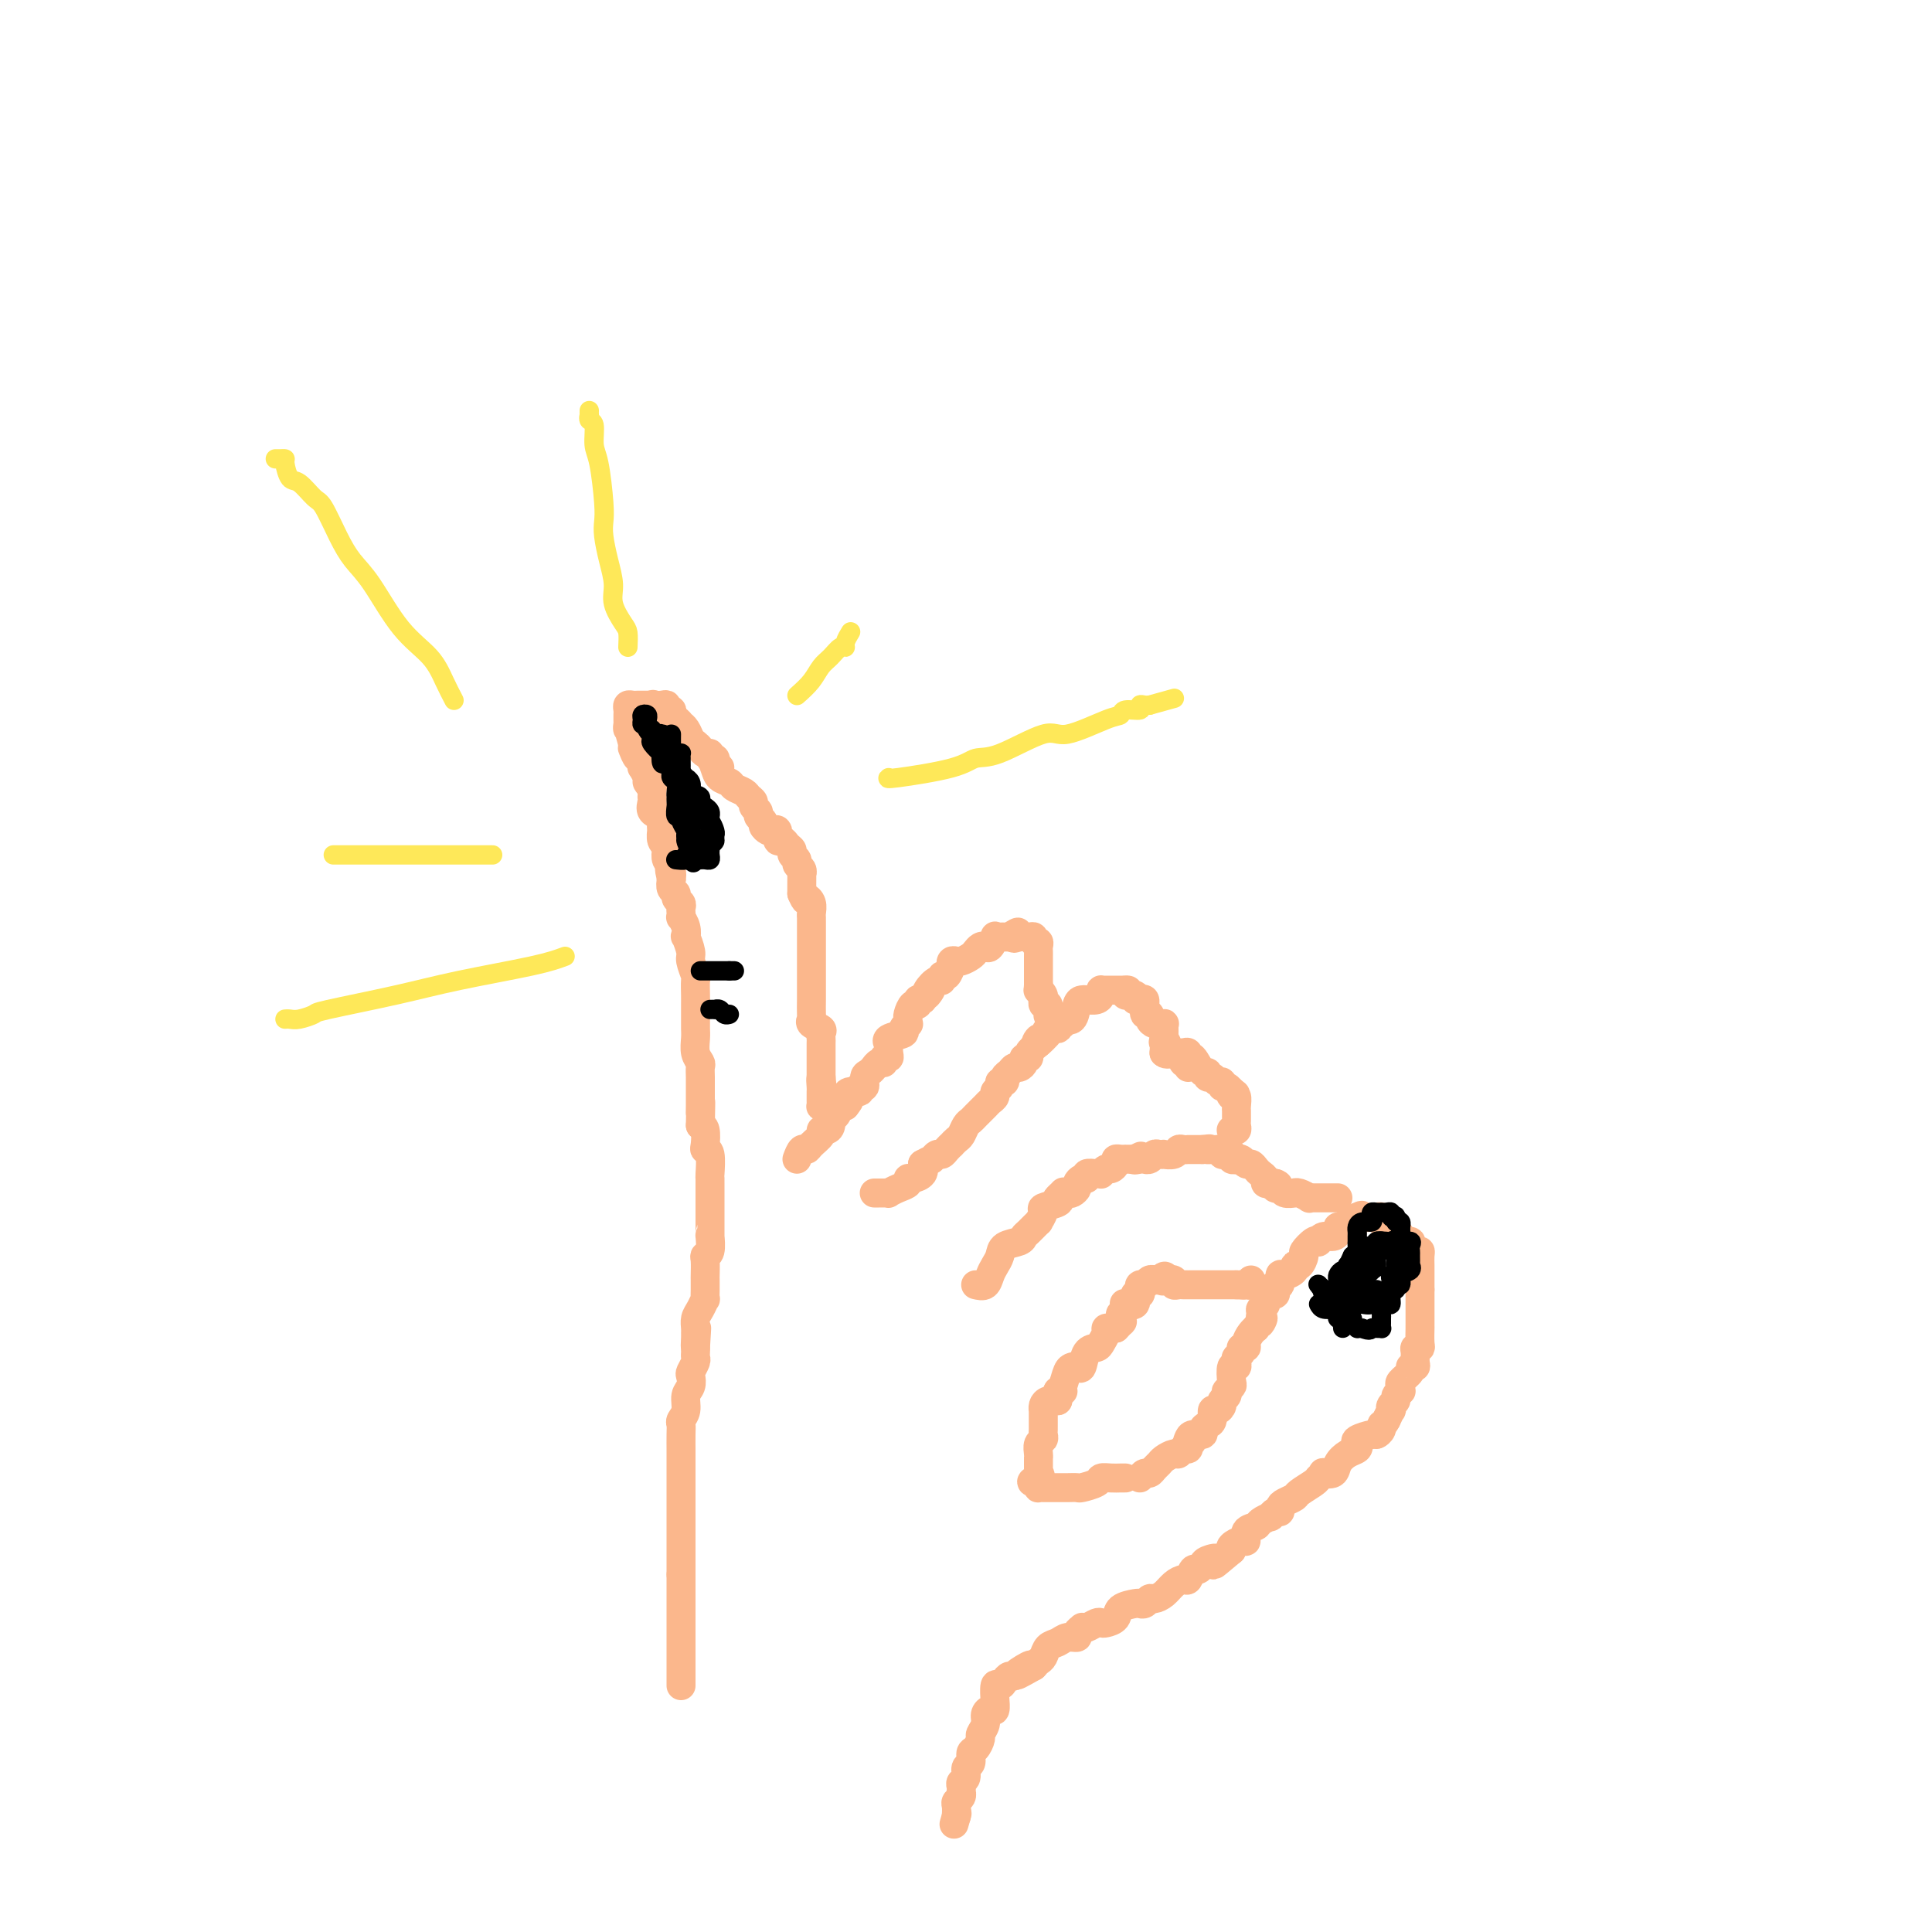 <svg viewBox='0 0 400 400' version='1.1' xmlns='http://www.w3.org/2000/svg' xmlns:xlink='http://www.w3.org/1999/xlink'><g fill='none' stroke='#FBB78C' stroke-width='6' stroke-linecap='round' stroke-linejoin='round'><path d='M141,349c0.000,-0.821 0.000,-1.642 0,-2c0.000,-0.358 0.000,-0.252 0,-1c0.000,-0.748 0.000,-2.350 0,-3c0.000,-0.650 -0.000,-0.350 0,-1c0.000,-0.650 0.000,-2.252 0,-3c0.000,-0.748 0.000,-0.642 0,-1c0.000,-0.358 0.000,-1.180 0,-2c0.000,-0.820 0.000,-1.640 0,-2c0.000,-0.360 0.000,-0.262 0,-1c0.000,-0.738 0.000,-2.314 0,-3c0.000,-0.686 0.000,-0.482 0,-1c0.000,-0.518 0.000,-1.759 0,-3'/><path d='M141,326c-0.000,-3.632 -0.000,-1.211 0,-1c0.000,0.211 0.000,-1.787 0,-3c-0.000,-1.213 -0.000,-1.642 0,-2c0.000,-0.358 0.000,-0.645 0,-1c-0.000,-0.355 -0.000,-0.776 0,-1c0.000,-0.224 0.000,-0.249 0,-1c-0.000,-0.751 -0.000,-2.226 0,-3c0.000,-0.774 0.000,-0.845 0,-1c-0.000,-0.155 -0.000,-0.394 0,-1c0.000,-0.606 0.000,-1.578 0,-2c-0.000,-0.422 -0.000,-0.295 0,-1c0.000,-0.705 0.000,-2.242 0,-3c-0.000,-0.758 -0.000,-0.737 0,-1c0.000,-0.263 0.000,-0.810 0,-1c-0.000,-0.190 -0.000,-0.022 0,0c0.000,0.022 0.000,-0.102 0,-1c-0.000,-0.898 -0.001,-2.569 0,-3c0.001,-0.431 0.004,0.377 0,0c-0.004,-0.377 -0.016,-1.939 0,-3c0.016,-1.061 0.061,-1.621 0,-2c-0.061,-0.379 -0.226,-0.578 0,-1c0.226,-0.422 0.844,-1.068 1,-2c0.156,-0.932 -0.151,-2.151 0,-3c0.151,-0.849 0.758,-1.327 1,-2c0.242,-0.673 0.117,-1.542 0,-2c-0.117,-0.458 -0.228,-0.504 0,-1c0.228,-0.496 0.793,-1.442 1,-2c0.207,-0.558 0.056,-0.727 0,-1c-0.056,-0.273 -0.016,-0.649 0,-1c0.016,-0.351 0.008,-0.675 0,-1'/><path d='M144,279c0.464,-7.451 0.124,-2.577 0,-1c-0.124,1.577 -0.030,-0.143 0,-1c0.030,-0.857 -0.002,-0.850 0,-1c0.002,-0.150 0.039,-0.455 0,-1c-0.039,-0.545 -0.154,-1.328 0,-2c0.154,-0.672 0.577,-1.231 1,-2c0.423,-0.769 0.845,-1.748 1,-2c0.155,-0.252 0.042,0.223 0,0c-0.042,-0.223 -0.012,-1.146 0,-2c0.012,-0.854 0.007,-1.641 0,-2c-0.007,-0.359 -0.016,-0.290 0,-1c0.016,-0.710 0.057,-2.200 0,-3c-0.057,-0.800 -0.211,-0.911 0,-1c0.211,-0.089 0.789,-0.155 1,-1c0.211,-0.845 0.057,-2.468 0,-3c-0.057,-0.532 -0.015,0.027 0,0c0.015,-0.027 0.004,-0.640 0,-1c-0.004,-0.360 -0.001,-0.468 0,-1c0.001,-0.532 0.000,-1.489 0,-2c-0.000,-0.511 -0.000,-0.575 0,-1c0.000,-0.425 -0.000,-1.210 0,-2c0.000,-0.790 0.001,-1.585 0,-2c-0.001,-0.415 -0.004,-0.451 0,-1c0.004,-0.549 0.015,-1.612 0,-2c-0.015,-0.388 -0.056,-0.100 0,-1c0.056,-0.900 0.208,-2.987 0,-4c-0.208,-1.013 -0.777,-0.952 -1,-1c-0.223,-0.048 -0.098,-0.205 0,-1c0.098,-0.795 0.171,-2.227 0,-3c-0.171,-0.773 -0.585,-0.886 -1,-1'/><path d='M145,233c0.155,-7.761 0.042,-4.162 0,-3c-0.042,1.162 -0.011,-0.112 0,-1c0.011,-0.888 0.004,-1.389 0,-2c-0.004,-0.611 -0.005,-1.331 0,-2c0.005,-0.669 0.015,-1.285 0,-2c-0.015,-0.715 -0.057,-1.529 0,-2c0.057,-0.471 0.211,-0.600 0,-1c-0.211,-0.400 -0.789,-1.070 -1,-2c-0.211,-0.930 -0.057,-2.121 0,-3c0.057,-0.879 0.015,-1.448 0,-2c-0.015,-0.552 -0.003,-1.087 0,-2c0.003,-0.913 -0.003,-2.202 0,-3c0.003,-0.798 0.016,-1.104 0,-2c-0.016,-0.896 -0.061,-2.381 0,-3c0.061,-0.619 0.226,-0.371 0,-1c-0.226,-0.629 -0.844,-2.136 -1,-3c-0.156,-0.864 0.151,-1.087 0,-2c-0.151,-0.913 -0.758,-2.517 -1,-3c-0.242,-0.483 -0.117,0.155 0,0c0.117,-0.155 0.227,-1.102 0,-2c-0.227,-0.898 -0.792,-1.746 -1,-2c-0.208,-0.254 -0.060,0.087 0,0c0.060,-0.087 0.031,-0.601 0,-1c-0.031,-0.399 -0.065,-0.684 0,-1c0.065,-0.316 0.227,-0.665 0,-1c-0.227,-0.335 -0.844,-0.657 -1,-1c-0.156,-0.343 0.150,-0.708 0,-1c-0.150,-0.292 -0.757,-0.512 -1,-1c-0.243,-0.488 -0.121,-1.244 0,-2'/><path d='M139,182c-0.769,-3.428 -0.192,-1.500 0,-1c0.192,0.500 -0.000,-0.430 0,-1c0.000,-0.570 0.192,-0.781 0,-1c-0.192,-0.219 -0.770,-0.445 -1,-1c-0.230,-0.555 -0.114,-1.439 0,-2c0.114,-0.561 0.226,-0.798 0,-1c-0.226,-0.202 -0.791,-0.369 -1,-1c-0.209,-0.631 -0.064,-1.726 0,-2c0.064,-0.274 0.045,0.274 0,0c-0.045,-0.274 -0.117,-1.370 0,-2c0.117,-0.630 0.424,-0.795 0,-1c-0.424,-0.205 -1.578,-0.450 -2,-1c-0.422,-0.550 -0.113,-1.405 0,-2c0.113,-0.595 0.031,-0.929 0,-1c-0.031,-0.071 -0.012,0.121 0,0c0.012,-0.121 0.018,-0.556 0,-1c-0.018,-0.444 -0.061,-0.897 0,-1c0.061,-0.103 0.227,0.145 0,0c-0.227,-0.145 -0.846,-0.682 -1,-1c-0.154,-0.318 0.156,-0.415 0,-1c-0.156,-0.585 -0.776,-1.657 -1,-2c-0.224,-0.343 -0.050,0.044 0,0c0.050,-0.044 -0.025,-0.519 0,-1c0.025,-0.481 0.150,-0.969 0,-1c-0.150,-0.031 -0.576,0.394 -1,0c-0.424,-0.394 -0.845,-1.606 -1,-2c-0.155,-0.394 -0.044,0.030 0,0c0.044,-0.030 0.022,-0.515 0,-1'/><path d='M131,154c-1.254,-4.432 -0.389,-1.512 0,-1c0.389,0.512 0.300,-1.382 0,-2c-0.300,-0.618 -0.813,0.042 -1,0c-0.187,-0.042 -0.050,-0.784 0,-1c0.050,-0.216 0.013,0.096 0,0c-0.013,-0.096 -0.000,-0.600 0,-1c0.000,-0.400 -0.011,-0.696 0,-1c0.011,-0.304 0.044,-0.617 0,-1c-0.044,-0.383 -0.167,-0.835 0,-1c0.167,-0.165 0.622,-0.044 1,0c0.378,0.044 0.679,0.012 1,0c0.321,-0.012 0.663,-0.003 1,0c0.337,0.003 0.668,0.001 1,0c0.332,-0.001 0.666,-0.000 1,0'/><path d='M135,146c0.670,-0.314 -0.157,-0.099 0,0c0.157,0.099 1.296,0.082 2,0c0.704,-0.082 0.973,-0.228 1,0c0.027,0.228 -0.186,0.831 0,1c0.186,0.169 0.772,-0.094 1,0c0.228,0.094 0.099,0.547 0,1c-0.099,0.453 -0.167,0.908 0,1c0.167,0.092 0.570,-0.179 1,0c0.430,0.179 0.889,0.807 1,1c0.111,0.193 -0.125,-0.051 0,0c0.125,0.051 0.611,0.396 1,1c0.389,0.604 0.683,1.467 1,2c0.317,0.533 0.658,0.735 1,1c0.342,0.265 0.684,0.592 1,1c0.316,0.408 0.607,0.897 1,1c0.393,0.103 0.889,-0.178 1,0c0.111,0.178 -0.162,0.817 0,1c0.162,0.183 0.761,-0.091 1,0c0.239,0.091 0.120,0.545 0,1'/><path d='M148,158c2.019,1.825 0.567,0.387 0,0c-0.567,-0.387 -0.250,0.278 0,1c0.250,0.722 0.434,1.503 1,2c0.566,0.497 1.515,0.711 2,1c0.485,0.289 0.507,0.655 1,1c0.493,0.345 1.457,0.670 2,1c0.543,0.330 0.666,0.666 1,1c0.334,0.334 0.878,0.667 1,1c0.122,0.333 -0.178,0.666 0,1c0.178,0.334 0.835,0.667 1,1c0.165,0.333 -0.163,0.664 0,1c0.163,0.336 0.818,0.676 1,1c0.182,0.324 -0.110,0.630 0,1c0.110,0.370 0.621,0.802 1,1c0.379,0.198 0.626,0.161 1,0c0.374,-0.161 0.875,-0.447 1,0c0.125,0.447 -0.125,1.625 0,2c0.125,0.375 0.626,-0.054 1,0c0.374,0.054 0.621,0.592 1,1c0.379,0.408 0.890,0.686 1,1c0.110,0.314 -0.181,0.663 0,1c0.181,0.337 0.833,0.663 1,1c0.167,0.337 -0.151,0.685 0,1c0.151,0.315 0.773,0.598 1,1c0.227,0.402 0.061,0.922 0,1c-0.061,0.078 -0.016,-0.287 0,0c0.016,0.287 0.005,1.225 0,2c-0.005,0.775 -0.002,1.388 0,2'/><path d='M166,185c0.939,2.206 0.788,1.221 1,1c0.212,-0.221 0.789,0.321 1,1c0.211,0.679 0.057,1.495 0,2c-0.057,0.505 -0.015,0.699 0,1c0.015,0.301 0.004,0.708 0,1c-0.004,0.292 -0.001,0.468 0,1c0.001,0.532 0.000,1.420 0,2c-0.000,0.580 -0.000,0.851 0,1c0.000,0.149 0.000,0.175 0,1c-0.000,0.825 -0.000,2.448 0,3c0.000,0.552 0.000,0.031 0,0c-0.000,-0.031 -0.000,0.426 0,1c0.000,0.574 0.000,1.265 0,2c-0.000,0.735 -0.000,1.514 0,2c0.000,0.486 0.001,0.679 0,1c-0.001,0.321 -0.002,0.768 0,1c0.002,0.232 0.008,0.247 0,1c-0.008,0.753 -0.030,2.243 0,3c0.030,0.757 0.113,0.780 0,1c-0.113,0.220 -0.423,0.635 0,1c0.423,0.365 1.577,0.678 2,1c0.423,0.322 0.113,0.653 0,1c-0.113,0.347 -0.030,0.710 0,1c0.030,0.290 0.008,0.508 0,1c-0.008,0.492 -0.002,1.259 0,2c0.002,0.741 0.001,1.455 0,2c-0.001,0.545 -0.000,0.919 0,1c0.000,0.081 0.000,-0.132 0,0c-0.000,0.132 -0.000,0.609 0,1c0.000,0.391 0.000,0.695 0,1'/><path d='M170,223c0.619,6.057 0.166,2.200 0,1c-0.166,-1.200 -0.044,0.257 0,1c0.044,0.743 0.011,0.774 0,1c-0.011,0.226 -0.000,0.649 0,1c0.000,0.351 -0.010,0.630 0,1c0.010,0.370 0.041,0.831 0,1c-0.041,0.169 -0.155,0.045 0,0c0.155,-0.045 0.580,-0.012 1,0c0.420,0.012 0.834,0.003 1,0c0.166,-0.003 0.083,-0.002 0,0'/><path d='M172,229c0.250,0.702 -0.125,-0.542 0,-1c0.125,-0.458 0.750,-0.131 1,0c0.250,0.131 0.125,0.065 0,0'/><path d='M165,240c0.323,-0.862 0.646,-1.723 1,-2c0.354,-0.277 0.739,0.031 1,0c0.261,-0.031 0.400,-0.402 1,-1c0.600,-0.598 1.663,-1.422 2,-2c0.337,-0.578 -0.050,-0.909 0,-1c0.050,-0.091 0.538,0.059 1,0c0.462,-0.059 0.897,-0.328 1,-1c0.103,-0.672 -0.127,-1.747 0,-2c0.127,-0.253 0.611,0.317 1,0c0.389,-0.317 0.683,-1.519 1,-2c0.317,-0.481 0.659,-0.240 1,0'/><path d='M175,229c1.554,-1.885 0.440,-1.098 0,-1c-0.440,0.098 -0.205,-0.494 0,-1c0.205,-0.506 0.380,-0.927 1,-1c0.620,-0.073 1.686,0.202 2,0c0.314,-0.202 -0.122,-0.881 0,-1c0.122,-0.119 0.802,0.323 1,0c0.198,-0.323 -0.088,-1.411 0,-2c0.088,-0.589 0.549,-0.679 1,-1c0.451,-0.321 0.890,-0.875 1,-1c0.110,-0.125 -0.110,0.177 0,0c0.110,-0.177 0.551,-0.834 1,-1c0.449,-0.166 0.905,0.158 1,0c0.095,-0.158 -0.170,-0.798 0,-1c0.170,-0.202 0.774,0.034 1,0c0.226,-0.034 0.072,-0.338 0,-1c-0.072,-0.662 -0.063,-1.683 0,-2c0.063,-0.317 0.178,0.069 0,0c-0.178,-0.069 -0.650,-0.592 0,-1c0.650,-0.408 2.423,-0.701 3,-1c0.577,-0.299 -0.042,-0.604 0,-1c0.042,-0.396 0.746,-0.885 1,-1c0.254,-0.115 0.058,0.142 0,0c-0.058,-0.142 0.022,-0.683 0,-1c-0.022,-0.317 -0.147,-0.411 0,-1c0.147,-0.589 0.565,-1.673 1,-2c0.435,-0.327 0.886,0.104 1,0c0.114,-0.104 -0.110,-0.744 0,-1c0.110,-0.256 0.555,-0.128 1,0'/><path d='M191,207c2.730,-3.603 1.554,-1.611 1,-1c-0.554,0.611 -0.485,-0.160 0,-1c0.485,-0.840 1.388,-1.750 2,-2c0.612,-0.250 0.935,0.158 1,0c0.065,-0.158 -0.127,-0.883 0,-1c0.127,-0.117 0.574,0.375 1,0c0.426,-0.375 0.832,-1.617 1,-2c0.168,-0.383 0.100,0.094 0,0c-0.100,-0.094 -0.230,-0.760 0,-1c0.230,-0.240 0.821,-0.053 1,0c0.179,0.053 -0.054,-0.028 0,0c0.054,0.028 0.396,0.165 1,0c0.604,-0.165 1.471,-0.631 2,-1c0.529,-0.369 0.720,-0.642 1,-1c0.280,-0.358 0.649,-0.800 1,-1c0.351,-0.200 0.686,-0.159 1,0c0.314,0.159 0.609,0.435 1,0c0.391,-0.435 0.878,-1.581 1,-2c0.122,-0.419 -0.122,-0.112 0,0c0.122,0.112 0.610,0.030 1,0c0.390,-0.030 0.683,-0.009 1,0c0.317,0.009 0.659,0.004 1,0'/><path d='M209,194c2.978,-2.010 1.424,-0.535 1,0c-0.424,0.535 0.282,0.128 1,0c0.718,-0.128 1.446,0.021 2,0c0.554,-0.021 0.933,-0.213 1,0c0.067,0.213 -0.178,0.830 0,1c0.178,0.170 0.780,-0.108 1,0c0.220,0.108 0.059,0.603 0,1c-0.059,0.397 -0.016,0.697 0,1c0.016,0.303 0.004,0.610 0,1c-0.004,0.390 -0.001,0.865 0,1c0.001,0.135 0.000,-0.070 0,0c-0.000,0.070 -0.000,0.414 0,1c0.000,0.586 0.000,1.415 0,2c-0.000,0.585 -0.000,0.927 0,1c0.000,0.073 0.000,-0.122 0,0c-0.000,0.122 -0.000,0.561 0,1'/><path d='M215,204c-0.061,1.421 -0.214,0.974 0,1c0.214,0.026 0.793,0.527 1,1c0.207,0.473 0.041,0.919 0,1c-0.041,0.081 0.041,-0.202 0,0c-0.041,0.202 -0.207,0.889 0,1c0.207,0.111 0.786,-0.355 1,0c0.214,0.355 0.061,1.530 0,2c-0.061,0.470 -0.031,0.235 0,0'/><path d='M181,247c0.343,-0.002 0.686,-0.004 1,0c0.314,0.004 0.600,0.012 1,0c0.400,-0.012 0.916,-0.046 1,0c0.084,0.046 -0.263,0.171 0,0c0.263,-0.171 1.136,-0.636 2,-1c0.864,-0.364 1.721,-0.625 2,-1c0.279,-0.375 -0.018,-0.863 0,-1c0.018,-0.137 0.351,0.079 1,0c0.649,-0.079 1.614,-0.451 2,-1c0.386,-0.549 0.193,-1.274 0,-2'/><path d='M191,241c1.952,-1.091 1.834,-0.818 2,-1c0.166,-0.182 0.618,-0.818 1,-1c0.382,-0.182 0.694,0.092 1,0c0.306,-0.092 0.607,-0.548 1,-1c0.393,-0.452 0.879,-0.898 1,-1c0.121,-0.102 -0.122,0.141 0,0c0.122,-0.141 0.609,-0.667 1,-1c0.391,-0.333 0.686,-0.474 1,-1c0.314,-0.526 0.647,-1.436 1,-2c0.353,-0.564 0.726,-0.781 1,-1c0.274,-0.219 0.451,-0.440 1,-1c0.549,-0.560 1.472,-1.459 2,-2c0.528,-0.541 0.662,-0.723 1,-1c0.338,-0.277 0.879,-0.648 1,-1c0.121,-0.352 -0.179,-0.686 0,-1c0.179,-0.314 0.835,-0.609 1,-1c0.165,-0.391 -0.163,-0.879 0,-1c0.163,-0.121 0.817,0.126 1,0c0.183,-0.126 -0.105,-0.625 0,-1c0.105,-0.375 0.601,-0.626 1,-1c0.399,-0.374 0.699,-0.870 1,-1c0.301,-0.130 0.601,0.107 1,0c0.399,-0.107 0.897,-0.556 1,-1c0.103,-0.444 -0.189,-0.882 0,-1c0.189,-0.118 0.859,0.084 1,0c0.141,-0.084 -0.245,-0.452 0,-1c0.245,-0.548 1.123,-1.274 2,-2'/><path d='M215,216c3.727,-3.798 1.045,-0.792 0,0c-1.045,0.792 -0.452,-0.629 0,-1c0.452,-0.371 0.762,0.307 1,0c0.238,-0.307 0.402,-1.599 1,-2c0.598,-0.401 1.629,0.090 2,0c0.371,-0.090 0.084,-0.761 0,-1c-0.084,-0.239 0.037,-0.047 0,0c-0.037,0.047 -0.231,-0.050 0,0c0.231,0.050 0.888,0.248 1,0c0.112,-0.248 -0.322,-0.942 0,-1c0.322,-0.058 1.399,0.521 2,0c0.601,-0.521 0.725,-2.142 1,-3c0.275,-0.858 0.701,-0.952 1,-1c0.299,-0.048 0.472,-0.051 1,0c0.528,0.051 1.412,0.157 2,0c0.588,-0.157 0.878,-0.578 1,-1c0.122,-0.422 0.074,-0.845 0,-1c-0.074,-0.155 -0.175,-0.042 0,0c0.175,0.042 0.624,0.011 1,0c0.376,-0.011 0.678,-0.003 1,0c0.322,0.003 0.664,0.001 1,0c0.336,-0.001 0.668,-0.000 1,0c0.332,0.000 0.666,0.000 1,0'/><path d='M233,205c1.422,-0.222 -0.021,0.724 0,1c0.021,0.276 1.508,-0.118 2,0c0.492,0.118 -0.012,0.747 0,1c0.012,0.253 0.538,0.128 1,0c0.462,-0.128 0.860,-0.259 1,0c0.140,0.259 0.023,0.909 0,1c-0.023,0.091 0.049,-0.378 0,0c-0.049,0.378 -0.219,1.604 0,2c0.219,0.396 0.828,-0.038 1,0c0.172,0.038 -0.094,0.546 0,1c0.094,0.454 0.547,0.853 1,1c0.453,0.147 0.906,0.042 1,0c0.094,-0.042 -0.171,-0.022 0,0c0.171,0.022 0.778,0.047 1,0c0.222,-0.047 0.060,-0.167 0,0c-0.060,0.167 -0.016,0.622 0,1c0.016,0.378 0.005,0.679 0,1c-0.005,0.321 -0.002,0.660 0,1'/><path d='M241,215c1.238,1.798 0.333,1.292 0,1c-0.333,-0.292 -0.095,-0.369 0,0c0.095,0.369 0.048,1.185 0,2'/><path d='M241,218c0.410,0.476 1.434,0.166 2,0c0.566,-0.166 0.673,-0.189 1,0c0.327,0.189 0.872,0.589 1,1c0.128,0.411 -0.162,0.832 0,1c0.162,0.168 0.774,0.084 1,0c0.226,-0.084 0.064,-0.167 0,0c-0.064,0.167 -0.032,0.583 0,1'/><path d='M245,218c0.439,-0.138 0.878,-0.277 1,0c0.122,0.277 -0.073,0.968 0,1c0.073,0.032 0.415,-0.595 1,0c0.585,0.595 1.413,2.412 2,3c0.587,0.588 0.932,-0.054 1,0c0.068,0.054 -0.140,0.803 0,1c0.140,0.197 0.629,-0.158 1,0c0.371,0.158 0.625,0.831 1,1c0.375,0.169 0.871,-0.165 1,0c0.129,0.165 -0.110,0.828 0,1c0.110,0.172 0.568,-0.146 1,0c0.432,0.146 0.838,0.756 1,1c0.162,0.244 0.081,0.122 0,0'/><path d='M255,226c1.563,1.169 0.471,0.092 0,0c-0.471,-0.092 -0.322,0.803 0,1c0.322,0.197 0.818,-0.302 1,0c0.182,0.302 0.049,1.404 0,2c-0.049,0.596 -0.013,0.684 0,1c0.013,0.316 0.005,0.859 0,1c-0.005,0.141 -0.005,-0.120 0,0c0.005,0.120 0.015,0.621 0,1c-0.015,0.379 -0.057,0.638 0,1c0.057,0.362 0.211,0.829 0,1c-0.211,0.171 -0.788,0.046 -1,0c-0.212,-0.046 -0.061,-0.013 0,0c0.061,0.013 0.030,0.007 0,0'/><path d='M202,266c0.755,0.178 1.510,0.356 2,0c0.490,-0.356 0.716,-1.247 1,-2c0.284,-0.753 0.626,-1.368 1,-2c0.374,-0.632 0.781,-1.281 1,-2c0.219,-0.719 0.248,-1.507 1,-2c0.752,-0.493 2.225,-0.691 3,-1c0.775,-0.309 0.853,-0.731 1,-1c0.147,-0.269 0.362,-0.387 1,-1c0.638,-0.613 1.699,-1.722 2,-2c0.301,-0.278 -0.157,0.276 0,0c0.157,-0.276 0.929,-1.383 1,-2c0.071,-0.617 -0.558,-0.743 0,-1c0.558,-0.257 2.302,-0.645 3,-1c0.698,-0.355 0.349,-0.678 0,-1'/><path d='M219,248c2.582,-2.725 0.538,-0.537 0,0c-0.538,0.537 0.429,-0.577 1,-1c0.571,-0.423 0.744,-0.156 1,0c0.256,0.156 0.595,0.200 1,0c0.405,-0.200 0.877,-0.646 1,-1c0.123,-0.354 -0.104,-0.617 0,-1c0.104,-0.383 0.540,-0.888 1,-1c0.460,-0.112 0.946,0.167 1,0c0.054,-0.167 -0.322,-0.781 0,-1c0.322,-0.219 1.343,-0.044 2,0c0.657,0.044 0.951,-0.044 1,0c0.049,0.044 -0.145,0.218 0,0c0.145,-0.218 0.630,-0.829 1,-1c0.370,-0.171 0.625,0.098 1,0c0.375,-0.098 0.870,-0.562 1,-1c0.130,-0.438 -0.103,-0.849 0,-1c0.103,-0.151 0.543,-0.040 1,0c0.457,0.040 0.931,0.011 1,0c0.069,-0.011 -0.266,-0.003 0,0c0.266,0.003 1.133,0.002 2,0'/><path d='M235,240c2.432,-1.237 0.511,-0.331 0,0c-0.511,0.331 0.388,0.085 1,0c0.612,-0.085 0.937,-0.009 1,0c0.063,0.009 -0.137,-0.050 0,0c0.137,0.050 0.609,0.209 1,0c0.391,-0.209 0.700,-0.787 1,-1c0.300,-0.213 0.591,-0.061 1,0c0.409,0.061 0.935,0.030 1,0c0.065,-0.030 -0.333,-0.061 0,0c0.333,0.061 1.395,0.212 2,0c0.605,-0.212 0.754,-0.789 1,-1c0.246,-0.211 0.591,-0.057 1,0c0.409,0.057 0.883,0.015 1,0c0.117,-0.015 -0.123,-0.004 0,0c0.123,0.004 0.610,0.001 1,0c0.390,-0.001 0.683,-0.000 1,0c0.317,0.000 0.659,0.000 1,0'/><path d='M249,238c2.343,-0.308 1.202,-0.079 1,0c-0.202,0.079 0.537,0.007 1,0c0.463,-0.007 0.650,0.051 1,0c0.350,-0.051 0.865,-0.211 1,0c0.135,0.211 -0.108,0.792 0,1c0.108,0.208 0.568,0.042 1,0c0.432,-0.042 0.838,0.040 1,0c0.162,-0.040 0.082,-0.203 0,0c-0.082,0.203 -0.166,0.772 0,1c0.166,0.228 0.583,0.114 1,0'/><path d='M256,240c1.035,0.327 0.123,0.143 0,0c-0.123,-0.143 0.544,-0.246 1,0c0.456,0.246 0.700,0.839 1,1c0.300,0.161 0.654,-0.111 1,0c0.346,0.111 0.684,0.604 1,1c0.316,0.396 0.609,0.694 1,1c0.391,0.306 0.878,0.618 1,1c0.122,0.382 -0.121,0.834 0,1c0.121,0.166 0.606,0.048 1,0c0.394,-0.048 0.697,-0.024 1,0'/><path d='M264,245c1.252,0.708 0.382,-0.020 0,0c-0.382,0.020 -0.274,0.790 0,1c0.274,0.210 0.716,-0.141 1,0c0.284,0.141 0.409,0.774 1,1c0.591,0.226 1.646,0.047 2,0c0.354,-0.047 0.007,0.040 0,0c-0.007,-0.040 0.328,-0.207 1,0c0.672,0.207 1.682,0.787 2,1c0.318,0.213 -0.056,0.057 0,0c0.056,-0.057 0.543,-0.015 1,0c0.457,0.015 0.883,0.004 1,0c0.117,-0.004 -0.074,-0.001 0,0c0.074,0.001 0.412,0.000 1,0c0.588,-0.000 1.426,-0.000 2,0c0.574,0.000 0.885,0.000 1,0c0.115,-0.000 0.033,-0.000 0,0c-0.033,0.000 -0.016,0.000 0,0'/><path d='M219,288c0.333,-0.112 0.667,-0.223 1,-1c0.333,-0.777 0.666,-2.219 1,-3c0.334,-0.781 0.671,-0.902 1,-1c0.329,-0.098 0.651,-0.172 1,0c0.349,0.172 0.724,0.589 1,0c0.276,-0.589 0.451,-2.186 1,-3c0.549,-0.814 1.470,-0.845 2,-1c0.530,-0.155 0.667,-0.434 1,-1c0.333,-0.566 0.863,-1.420 1,-2c0.137,-0.580 -0.117,-0.887 0,-1c0.117,-0.113 0.605,-0.032 1,0c0.395,0.032 0.698,0.016 1,0'/><path d='M231,275c2.079,-2.190 1.276,-1.165 1,-1c-0.276,0.165 -0.023,-0.531 0,-1c0.023,-0.469 -0.182,-0.712 0,-1c0.182,-0.288 0.752,-0.621 1,-1c0.248,-0.379 0.175,-0.805 0,-1c-0.175,-0.195 -0.453,-0.160 0,0c0.453,0.160 1.637,0.446 2,0c0.363,-0.446 -0.095,-1.622 0,-2c0.095,-0.378 0.744,0.042 1,0c0.256,-0.042 0.120,-0.546 0,-1c-0.120,-0.454 -0.225,-0.857 0,-1c0.225,-0.143 0.781,-0.024 1,0c0.219,0.024 0.100,-0.046 0,0c-0.100,0.046 -0.181,0.208 0,0c0.181,-0.208 0.626,-0.787 1,-1c0.374,-0.213 0.678,-0.061 1,0c0.322,0.061 0.661,0.030 1,0'/><path d='M240,265c1.652,-1.551 1.283,-0.430 1,0c-0.283,0.430 -0.479,0.168 0,0c0.479,-0.168 1.635,-0.241 2,0c0.365,0.241 -0.061,0.797 0,1c0.061,0.203 0.608,0.054 1,0c0.392,-0.054 0.630,-0.015 1,0c0.370,0.015 0.873,0.004 1,0c0.127,-0.004 -0.121,-0.001 0,0c0.121,0.001 0.610,0.000 1,0c0.390,-0.000 0.682,-0.000 1,0c0.318,0.000 0.663,0.000 1,0c0.337,-0.000 0.667,-0.000 1,0c0.333,0.000 0.667,0.000 1,0c0.333,-0.000 0.663,-0.000 1,0c0.337,0.000 0.682,0.000 1,0c0.318,-0.000 0.611,-0.000 1,0c0.389,0.000 0.874,0.000 1,0c0.126,-0.000 -0.107,-0.000 0,0c0.107,0.000 0.553,0.000 1,0'/><path d='M256,266c2.657,0.159 1.300,0.056 1,0c-0.300,-0.056 0.456,-0.067 1,0c0.544,0.067 0.877,0.210 1,0c0.123,-0.210 0.035,-0.774 0,-1c-0.035,-0.226 -0.018,-0.113 0,0'/><path d='M236,306c0.333,-0.446 0.666,-0.893 1,-1c0.334,-0.107 0.671,0.125 1,0c0.329,-0.125 0.652,-0.607 1,-1c0.348,-0.393 0.723,-0.698 1,-1c0.277,-0.302 0.456,-0.602 1,-1c0.544,-0.398 1.452,-0.894 2,-1c0.548,-0.106 0.734,0.178 1,0c0.266,-0.178 0.610,-0.817 1,-1c0.390,-0.183 0.826,0.091 1,0c0.174,-0.091 0.087,-0.545 0,-1'/><path d='M246,299c1.554,-1.039 0.440,-0.138 0,0c-0.440,0.138 -0.206,-0.488 0,-1c0.206,-0.512 0.385,-0.909 1,-1c0.615,-0.091 1.667,0.126 2,0c0.333,-0.126 -0.052,-0.593 0,-1c0.052,-0.407 0.540,-0.753 1,-1c0.460,-0.247 0.893,-0.395 1,-1c0.107,-0.605 -0.111,-1.667 0,-2c0.111,-0.333 0.552,0.065 1,0c0.448,-0.065 0.904,-0.591 1,-1c0.096,-0.409 -0.167,-0.702 0,-1c0.167,-0.298 0.763,-0.602 1,-1c0.237,-0.398 0.115,-0.889 0,-1c-0.115,-0.111 -0.223,0.157 0,0c0.223,-0.157 0.778,-0.739 1,-1c0.222,-0.261 0.111,-0.203 0,-1c-0.111,-0.797 -0.222,-2.451 0,-3c0.222,-0.549 0.776,0.007 1,0c0.224,-0.007 0.116,-0.576 0,-1c-0.116,-0.424 -0.242,-0.704 0,-1c0.242,-0.296 0.852,-0.608 1,-1c0.148,-0.392 -0.167,-0.865 0,-1c0.167,-0.135 0.815,0.069 1,0c0.185,-0.069 -0.095,-0.410 0,-1c0.095,-0.590 0.564,-1.428 1,-2c0.436,-0.572 0.839,-0.878 1,-1c0.161,-0.122 0.081,-0.061 0,0'/><path d='M260,275c2.388,-3.829 1.357,-1.402 1,-1c-0.357,0.402 -0.040,-1.220 0,-2c0.040,-0.780 -0.196,-0.716 0,-1c0.196,-0.284 0.823,-0.916 1,-1c0.177,-0.084 -0.097,0.380 0,0c0.097,-0.380 0.566,-1.602 1,-2c0.434,-0.398 0.834,0.029 1,0c0.166,-0.029 0.099,-0.515 0,-1c-0.099,-0.485 -0.229,-0.970 0,-1c0.229,-0.030 0.817,0.394 1,0c0.183,-0.394 -0.039,-1.606 0,-2c0.039,-0.394 0.340,0.031 1,0c0.660,-0.031 1.678,-0.518 2,-1c0.322,-0.482 -0.051,-0.960 0,-1c0.051,-0.040 0.525,0.357 1,0c0.475,-0.357 0.950,-1.468 1,-2c0.050,-0.532 -0.324,-0.486 0,-1c0.324,-0.514 1.347,-1.587 2,-2c0.653,-0.413 0.935,-0.166 1,0c0.065,0.166 -0.089,0.251 0,0c0.089,-0.251 0.419,-0.837 1,-1c0.581,-0.163 1.413,0.096 2,0c0.587,-0.096 0.931,-0.547 1,-1c0.069,-0.453 -0.136,-0.909 0,-1c0.136,-0.091 0.614,0.182 1,0c0.386,-0.182 0.681,-0.818 1,-1c0.319,-0.182 0.663,0.091 1,0c0.337,-0.091 0.669,-0.545 1,-1'/><path d='M281,252c1.509,-0.772 0.782,-0.203 1,0c0.218,0.203 1.382,0.040 2,0c0.618,-0.040 0.691,0.045 1,0c0.309,-0.045 0.853,-0.218 1,0c0.147,0.218 -0.101,0.828 0,1c0.101,0.172 0.553,-0.095 1,0c0.447,0.095 0.888,0.551 1,1c0.112,0.449 -0.106,0.890 0,1c0.106,0.110 0.535,-0.111 1,0c0.465,0.111 0.964,0.556 1,1c0.036,0.444 -0.393,0.889 0,1c0.393,0.111 1.608,-0.112 2,0c0.392,0.112 -0.039,0.559 0,1c0.039,0.441 0.546,0.878 1,1c0.454,0.122 0.854,-0.069 1,0c0.146,0.069 0.039,0.400 0,1c-0.039,0.600 -0.011,1.471 0,2c0.011,0.529 0.003,0.715 0,1c-0.003,0.285 -0.001,0.667 0,1c0.001,0.333 0.000,0.615 0,1c-0.000,0.385 -0.000,0.873 0,1c0.000,0.127 0.000,-0.107 0,0c-0.000,0.107 -0.000,0.553 0,1'/><path d='M294,267c0.000,1.357 0.000,0.748 0,1c-0.000,0.252 -0.000,1.364 0,2c0.000,0.636 0.000,0.795 0,1c-0.000,0.205 -0.000,0.458 0,1c0.000,0.542 0.001,1.375 0,2c-0.001,0.625 -0.004,1.043 0,1c0.004,-0.043 0.015,-0.545 0,0c-0.015,0.545 -0.057,2.139 0,3c0.057,0.861 0.213,0.991 0,1c-0.213,0.009 -0.793,-0.103 -1,0c-0.207,0.103 -0.039,0.422 0,1c0.039,0.578 -0.050,1.416 0,2c0.050,0.584 0.238,0.916 0,1c-0.238,0.084 -0.901,-0.079 -1,0c-0.099,0.079 0.367,0.398 0,1c-0.367,0.602 -1.566,1.485 -2,2c-0.434,0.515 -0.101,0.663 0,1c0.101,0.337 -0.029,0.863 0,1c0.029,0.137 0.218,-0.117 0,0c-0.218,0.117 -0.842,0.604 -1,1c-0.158,0.396 0.151,0.700 0,1c-0.151,0.300 -0.762,0.596 -1,1c-0.238,0.404 -0.102,0.916 0,1c0.102,0.084 0.172,-0.262 0,0c-0.172,0.262 -0.586,1.131 -1,2'/><path d='M287,294c-1.170,2.039 -1.095,1.138 -1,1c0.095,-0.138 0.211,0.488 0,1c-0.211,0.512 -0.749,0.911 -1,1c-0.251,0.089 -0.217,-0.132 -1,0c-0.783,0.132 -2.385,0.615 -3,1c-0.615,0.385 -0.243,0.671 0,1c0.243,0.329 0.359,0.701 0,1c-0.359,0.299 -1.191,0.524 -2,1c-0.809,0.476 -1.593,1.203 -2,2c-0.407,0.797 -0.436,1.666 -1,2c-0.564,0.334 -1.665,0.135 -2,0c-0.335,-0.135 0.094,-0.205 0,0c-0.094,0.205 -0.711,0.685 -1,1c-0.289,0.315 -0.249,0.465 -1,1c-0.751,0.535 -2.291,1.454 -3,2c-0.709,0.546 -0.585,0.720 -1,1c-0.415,0.280 -1.369,0.668 -2,1c-0.631,0.332 -0.938,0.610 -1,1c-0.062,0.390 0.120,0.892 0,1c-0.120,0.108 -0.542,-0.178 -1,0c-0.458,0.178 -0.954,0.820 -1,1c-0.046,0.180 0.356,-0.102 0,0c-0.356,0.102 -1.470,0.587 -2,1c-0.530,0.413 -0.475,0.755 -1,1c-0.525,0.245 -1.630,0.394 -2,1c-0.370,0.606 -0.006,1.667 0,2c0.006,0.333 -0.344,-0.064 -1,0c-0.656,0.064 -1.616,0.590 -2,1c-0.384,0.410 -0.192,0.705 0,1'/><path d='M255,321c-5.521,4.641 -3.325,2.744 -3,2c0.325,-0.744 -1.223,-0.335 -2,0c-0.777,0.335 -0.785,0.597 -1,1c-0.215,0.403 -0.638,0.947 -1,1c-0.362,0.053 -0.663,-0.386 -1,0c-0.337,0.386 -0.710,1.596 -1,2c-0.290,0.404 -0.497,0.002 -1,0c-0.503,-0.002 -1.300,0.395 -2,1c-0.700,0.605 -1.301,1.416 -2,2c-0.699,0.584 -1.495,0.941 -2,1c-0.505,0.059 -0.721,-0.178 -1,0c-0.279,0.178 -0.623,0.772 -1,1c-0.377,0.228 -0.787,0.089 -1,0c-0.213,-0.089 -0.228,-0.129 -1,0c-0.772,0.129 -2.300,0.426 -3,1c-0.700,0.574 -0.572,1.426 -1,2c-0.428,0.574 -1.411,0.872 -2,1c-0.589,0.128 -0.784,0.086 -1,0c-0.216,-0.086 -0.454,-0.217 -1,0c-0.546,0.217 -1.398,0.780 -2,1c-0.602,0.220 -0.952,0.097 -1,0c-0.048,-0.097 0.206,-0.166 0,0c-0.206,0.166 -0.871,0.568 -1,1c-0.129,0.432 0.278,0.893 0,1c-0.278,0.107 -1.240,-0.140 -2,0c-0.760,0.140 -1.317,0.667 -2,1c-0.683,0.333 -1.492,0.471 -2,1c-0.508,0.529 -0.714,1.450 -1,2c-0.286,0.550 -0.653,0.729 -1,1c-0.347,0.271 -0.673,0.636 -1,1'/><path d='M214,345c-6.461,3.669 -2.112,0.842 -1,0c1.112,-0.842 -1.011,0.301 -2,1c-0.989,0.699 -0.843,0.955 -1,1c-0.157,0.045 -0.616,-0.120 -1,0c-0.384,0.120 -0.691,0.524 -1,1c-0.309,0.476 -0.618,1.025 -1,1c-0.382,-0.025 -0.837,-0.624 -1,0c-0.163,0.624 -0.034,2.471 0,3c0.034,0.529 -0.028,-0.259 0,0c0.028,0.259 0.147,1.565 0,2c-0.147,0.435 -0.561,-0.001 -1,0c-0.439,0.001 -0.905,0.438 -1,1c-0.095,0.562 0.181,1.249 0,2c-0.181,0.751 -0.818,1.567 -1,2c-0.182,0.433 0.091,0.482 0,1c-0.091,0.518 -0.545,1.504 -1,2c-0.455,0.496 -0.910,0.500 -1,1c-0.090,0.500 0.186,1.496 0,2c-0.186,0.504 -0.834,0.517 -1,1c-0.166,0.483 0.152,1.435 0,2c-0.152,0.565 -0.772,0.743 -1,1c-0.228,0.257 -0.065,0.594 0,1c0.065,0.406 0.031,0.882 0,1c-0.031,0.118 -0.061,-0.120 0,0c0.061,0.120 0.212,0.599 0,1c-0.212,0.401 -0.788,0.723 -1,1c-0.212,0.277 -0.061,0.508 0,1c0.061,0.492 0.030,1.246 0,2'/><path d='M198,376c-0.933,3.267 -0.267,0.933 0,0c0.267,-0.933 0.133,-0.467 0,0'/><path d='M233,306c-0.255,-0.006 -0.510,-0.012 -1,0c-0.490,0.012 -1.215,0.042 -2,0c-0.785,-0.042 -1.628,-0.155 -2,0c-0.372,0.155 -0.271,0.577 -1,1c-0.729,0.423 -2.288,0.845 -3,1c-0.712,0.155 -0.576,0.041 -1,0c-0.424,-0.041 -1.409,-0.011 -2,0c-0.591,0.011 -0.789,0.003 -1,0c-0.211,-0.003 -0.435,-0.000 -1,0c-0.565,0.000 -1.472,-0.003 -2,0c-0.528,0.003 -0.678,0.011 -1,0c-0.322,-0.011 -0.818,-0.041 -1,0c-0.182,0.041 -0.052,0.155 0,0c0.052,-0.155 0.026,-0.577 0,-1'/><path d='M215,307c-2.785,-0.008 -0.746,-0.527 0,-1c0.746,-0.473 0.200,-0.901 0,-1c-0.200,-0.099 -0.054,0.132 0,0c0.054,-0.132 0.015,-0.626 0,-1c-0.015,-0.374 -0.005,-0.629 0,-1c0.005,-0.371 0.005,-0.859 0,-1c-0.005,-0.141 -0.015,0.064 0,0c0.015,-0.064 0.057,-0.398 0,-1c-0.057,-0.602 -0.211,-1.471 0,-2c0.211,-0.529 0.789,-0.718 1,-1c0.211,-0.282 0.057,-0.658 0,-1c-0.057,-0.342 -0.015,-0.651 0,-1c0.015,-0.349 0.003,-0.737 0,-1c-0.003,-0.263 0.001,-0.400 0,-1c-0.001,-0.600 -0.009,-1.664 0,-2c0.009,-0.336 0.033,0.054 0,0c-0.033,-0.054 -0.124,-0.553 0,-1c0.124,-0.447 0.464,-0.842 1,-1c0.536,-0.158 1.268,-0.079 2,0'/><path d='M219,290c0.635,-2.796 0.223,-1.285 0,-1c-0.223,0.285 -0.256,-0.656 0,-1c0.256,-0.344 0.800,-0.093 1,0c0.200,0.093 0.057,0.026 0,0c-0.057,-0.026 -0.029,-0.013 0,0'/></g>
<g fill='none' stroke='#000000' stroke-width='4' stroke-linecap='round' stroke-linejoin='round'><path d='M139,152c-0.009,0.681 -0.017,1.362 0,2c0.017,0.638 0.060,1.231 0,2c-0.060,0.769 -0.222,1.712 0,2c0.222,0.288 0.829,-0.081 1,0c0.171,0.081 -0.094,0.612 0,1c0.094,0.388 0.547,0.632 1,1c0.453,0.368 0.905,0.859 1,1c0.095,0.141 -0.168,-0.067 0,0c0.168,0.067 0.767,0.410 1,1c0.233,0.590 0.101,1.428 0,2c-0.101,0.572 -0.172,0.878 0,1c0.172,0.122 0.586,0.061 1,0'/><path d='M144,165c0.710,2.024 -0.016,0.584 0,0c0.016,-0.584 0.775,-0.310 1,0c0.225,0.310 -0.083,0.657 0,1c0.083,0.343 0.558,0.681 1,1c0.442,0.319 0.850,0.617 1,1c0.150,0.383 0.040,0.849 0,1c-0.040,0.151 -0.011,-0.013 0,0c0.011,0.013 0.003,0.203 0,1c-0.003,0.797 -0.001,2.203 0,3c0.001,0.797 -0.000,0.987 0,1c0.000,0.013 0.001,-0.150 0,0c-0.001,0.150 -0.003,0.615 0,1c0.003,0.385 0.012,0.692 0,1c-0.012,0.308 -0.045,0.619 0,1c0.045,0.381 0.167,0.834 0,1c-0.167,0.166 -0.622,0.045 -1,0c-0.378,-0.045 -0.679,-0.013 -1,0c-0.321,0.013 -0.660,0.006 -1,0'/><path d='M144,178c-0.594,1.236 -0.581,0.327 -1,0c-0.419,-0.327 -1.272,-0.073 -2,0c-0.728,0.073 -1.330,-0.036 -1,0c0.330,0.036 1.594,0.216 2,0c0.406,-0.216 -0.046,-0.828 0,-1c0.046,-0.172 0.590,0.098 1,0c0.410,-0.098 0.687,-0.562 1,-1c0.313,-0.438 0.661,-0.849 1,-1c0.339,-0.151 0.668,-0.043 1,0c0.332,0.043 0.666,0.022 1,0'/><path d='M147,175c1.154,-0.705 1.038,-0.967 1,-1c-0.038,-0.033 0.001,0.164 0,0c-0.001,-0.164 -0.041,-0.689 0,-1c0.041,-0.311 0.165,-0.408 0,-1c-0.165,-0.592 -0.617,-1.679 -1,-2c-0.383,-0.321 -0.695,0.125 -1,0c-0.305,-0.125 -0.603,-0.822 -1,-1c-0.397,-0.178 -0.894,0.163 -1,0c-0.106,-0.163 0.178,-0.831 0,-1c-0.178,-0.169 -0.818,0.161 -1,0c-0.182,-0.161 0.095,-0.813 0,-1c-0.095,-0.187 -0.561,0.092 -1,0c-0.439,-0.092 -0.850,-0.553 -1,-1c-0.150,-0.447 -0.040,-0.879 0,-1c0.040,-0.121 0.011,0.071 0,0c-0.011,-0.071 -0.003,-0.404 0,-1c0.003,-0.596 0.001,-1.456 0,-2c-0.001,-0.544 -0.000,-0.772 0,-1'/><path d='M141,161c-0.928,-2.118 -0.249,-0.413 0,0c0.249,0.413 0.066,-0.468 0,-1c-0.066,-0.532 -0.017,-0.717 0,-1c0.017,-0.283 0.002,-0.664 0,-1c-0.002,-0.336 0.010,-0.626 0,-1c-0.010,-0.374 -0.040,-0.830 0,-1c0.040,-0.170 0.152,-0.053 0,0c-0.152,0.053 -0.566,0.043 -1,0c-0.434,-0.043 -0.887,-0.119 -1,0c-0.113,0.119 0.114,0.434 0,0c-0.114,-0.434 -0.569,-1.617 -1,-2c-0.431,-0.383 -0.837,0.033 -1,0c-0.163,-0.033 -0.081,-0.517 0,-1'/><path d='M137,153c-0.652,-1.459 -0.284,-1.108 0,-1c0.284,0.108 0.482,-0.027 0,0c-0.482,0.027 -1.646,0.215 -2,0c-0.354,-0.215 0.102,-0.832 0,-1c-0.102,-0.168 -0.763,0.112 -1,0c-0.237,-0.112 -0.049,-0.616 0,-1c0.049,-0.384 -0.040,-0.649 0,-1c0.040,-0.351 0.211,-0.788 0,-1c-0.211,-0.212 -0.802,-0.198 -1,0c-0.198,0.198 -0.001,0.579 0,1c0.001,0.421 -0.192,0.883 0,1c0.192,0.117 0.769,-0.109 1,0c0.231,0.109 0.115,0.555 0,1'/><path d='M134,151c0.229,0.705 0.801,0.968 1,1c0.199,0.032 0.025,-0.165 0,0c-0.025,0.165 0.098,0.693 0,1c-0.098,0.307 -0.416,0.393 0,1c0.416,0.607 1.565,1.735 2,2c0.435,0.265 0.155,-0.331 0,0c-0.155,0.331 -0.185,1.590 0,2c0.185,0.410 0.584,-0.031 1,0c0.416,0.031 0.847,0.532 1,1c0.153,0.468 0.027,0.902 0,1c-0.027,0.098 0.045,-0.142 0,0c-0.045,0.142 -0.208,0.664 0,1c0.208,0.336 0.788,0.486 1,1c0.212,0.514 0.057,1.393 0,2c-0.057,0.607 -0.016,0.941 0,1c0.016,0.059 0.008,-0.156 0,0c-0.008,0.156 -0.017,0.685 0,1c0.017,0.315 0.061,0.417 0,1c-0.061,0.583 -0.226,1.648 0,2c0.226,0.352 0.844,-0.009 1,0c0.156,0.009 -0.150,0.387 0,1c0.150,0.613 0.757,1.461 1,2c0.243,0.539 0.121,0.770 0,1'/><path d='M142,173c1.173,3.631 0.104,1.707 0,1c-0.104,-0.707 0.757,-0.199 1,0c0.243,0.199 -0.131,0.089 0,0c0.131,-0.089 0.767,-0.158 1,0c0.233,0.158 0.063,0.541 0,1c-0.063,0.459 -0.020,0.993 0,1c0.020,0.007 0.016,-0.514 0,-1c-0.016,-0.486 -0.043,-0.939 0,-1c0.043,-0.061 0.155,0.268 0,0c-0.155,-0.268 -0.578,-1.134 -1,-2'/><path d='M143,172c-0.150,-0.853 -0.026,-1.485 0,-2c0.026,-0.515 -0.044,-0.911 0,-1c0.044,-0.089 0.204,0.131 0,0c-0.204,-0.131 -0.773,-0.611 -1,-1c-0.227,-0.389 -0.112,-0.685 0,-1c0.112,-0.315 0.222,-0.649 0,-1c-0.222,-0.351 -0.776,-0.720 -1,-1c-0.224,-0.280 -0.116,-0.470 0,-1c0.116,-0.530 0.241,-1.400 0,-2c-0.241,-0.600 -0.849,-0.931 -1,-1c-0.151,-0.069 0.156,0.122 0,0c-0.156,-0.122 -0.774,-0.557 -1,-1c-0.226,-0.443 -0.060,-0.893 0,-1c0.060,-0.107 0.013,0.129 0,0c-0.013,-0.129 0.007,-0.622 0,-1c-0.007,-0.378 -0.040,-0.640 0,-1c0.040,-0.360 0.154,-0.817 0,-1c-0.154,-0.183 -0.577,-0.091 -1,0'/><path d='M138,156c-0.778,-2.489 -0.222,-0.711 0,0c0.222,0.711 0.111,0.356 0,0'/><path d='M145,201c0.341,0.000 0.683,0.000 1,0c0.317,0.000 0.610,-0.000 1,0c0.390,0.000 0.878,0.000 1,0c0.122,0.000 -0.122,0.000 0,0c0.122,0.000 0.610,0.000 1,0c0.390,0.000 0.683,0.000 1,0c0.317,0.000 0.659,0.000 1,0'/><path d='M151,201c1.214,0.000 1.250,-0.000 1,0c-0.250,0.000 -0.786,0.000 -1,0c-0.214,0.000 -0.107,0.000 0,0'/><path d='M147,209c0.447,-0.008 0.894,-0.016 1,0c0.106,0.016 -0.129,0.057 0,0c0.129,-0.057 0.622,-0.211 1,0c0.378,0.211 0.640,0.788 1,1c0.360,0.212 0.817,0.061 1,0c0.183,-0.061 0.091,-0.030 0,0'/></g>
<g fill='none' stroke='#FEE859' stroke-width='4' stroke-linecap='round' stroke-linejoin='round'><path d='M130,134c0.051,-1.139 0.102,-2.277 0,-3c-0.102,-0.723 -0.357,-1.029 -1,-2c-0.643,-0.971 -1.675,-2.605 -2,-4c-0.325,-1.395 0.057,-2.550 0,-4c-0.057,-1.450 -0.554,-3.197 -1,-5c-0.446,-1.803 -0.842,-3.664 -1,-5c-0.158,-1.336 -0.080,-2.148 0,-3c0.080,-0.852 0.161,-1.744 0,-4c-0.161,-2.256 -0.565,-5.877 -1,-8c-0.435,-2.123 -0.901,-2.750 -1,-4c-0.099,-1.250 0.170,-3.123 0,-4c-0.170,-0.877 -0.778,-0.757 -1,-1c-0.222,-0.243 -0.060,-0.849 0,-1c0.060,-0.151 0.016,0.152 0,0c-0.016,-0.152 -0.005,-0.758 0,-1c0.005,-0.242 0.002,-0.121 0,0'/><path d='M165,144c1.088,-0.972 2.176,-1.945 3,-3c0.824,-1.055 1.383,-2.194 2,-3c0.617,-0.806 1.294,-1.281 2,-2c0.706,-0.719 1.443,-1.682 2,-2c0.557,-0.318 0.933,0.007 1,0c0.067,-0.007 -0.174,-0.348 0,-1c0.174,-0.652 0.764,-1.615 1,-2c0.236,-0.385 0.118,-0.193 0,0'/><path d='M102,177c-1.550,0.000 -3.100,0.000 -5,0c-1.900,0.000 -4.152,0.000 -6,0c-1.848,0.000 -3.294,0.000 -5,0c-1.706,0.000 -3.674,0.000 -5,0c-1.326,0.000 -2.012,-0.000 -3,0c-0.988,0.000 -2.279,0.000 -3,0c-0.721,-0.000 -0.873,0.000 -1,0c-0.127,0.000 -0.230,0.000 -1,0c-0.770,0.000 -2.207,-0.000 -3,0c-0.793,0.000 -0.941,0.000 -1,0c-0.059,0.000 -0.030,0.000 0,0'/><path d='M94,145c-0.646,-1.242 -1.292,-2.484 -2,-4c-0.708,-1.516 -1.476,-3.305 -3,-5c-1.524,-1.695 -3.802,-3.295 -6,-6c-2.198,-2.705 -4.317,-6.515 -6,-9c-1.683,-2.485 -2.930,-3.643 -4,-5c-1.070,-1.357 -1.964,-2.911 -3,-5c-1.036,-2.089 -2.215,-4.714 -3,-6c-0.785,-1.286 -1.176,-1.234 -2,-2c-0.824,-0.766 -2.080,-2.349 -3,-3c-0.920,-0.651 -1.504,-0.371 -2,-1c-0.496,-0.629 -0.904,-2.169 -1,-3c-0.096,-0.831 0.118,-0.955 0,-1c-0.118,-0.045 -0.570,-0.012 -1,0c-0.430,0.012 -0.837,0.003 -1,0c-0.163,-0.003 -0.081,-0.002 0,0'/><path d='M184,161c-0.272,0.165 -0.543,0.330 2,0c2.543,-0.330 7.901,-1.153 11,-2c3.099,-0.847 3.940,-1.716 5,-2c1.060,-0.284 2.340,0.016 5,-1c2.660,-1.016 6.699,-3.348 9,-4c2.301,-0.652 2.863,0.376 5,0c2.137,-0.376 5.850,-2.157 8,-3c2.150,-0.843 2.737,-0.748 3,-1c0.263,-0.252 0.203,-0.852 1,-1c0.797,-0.148 2.451,0.156 3,0c0.549,-0.156 -0.006,-0.773 0,-1c0.006,-0.227 0.573,-0.065 1,0c0.427,0.065 0.713,0.032 1,0'/><path d='M238,146c9.000,-2.500 4.500,-1.250 0,0'/><path d='M117,198c-1.546,0.574 -3.091,1.148 -7,2c-3.909,0.852 -10.181,1.983 -15,3c-4.819,1.017 -8.184,1.919 -13,3c-4.816,1.081 -11.084,2.342 -14,3c-2.916,0.658 -2.480,0.712 -3,1c-0.520,0.288 -1.995,0.809 -3,1c-1.005,0.191 -1.540,0.051 -2,0c-0.460,-0.051 -0.846,-0.015 -1,0c-0.154,0.015 -0.077,0.007 0,0'/></g>
<g fill='none' stroke='#000000' stroke-width='4' stroke-linecap='round' stroke-linejoin='round'><path d='M273,270c0.228,0.414 0.457,0.828 1,1c0.543,0.172 1.402,0.103 2,0c0.598,-0.103 0.935,-0.238 1,0c0.065,0.238 -0.141,0.851 0,1c0.141,0.149 0.630,-0.167 1,0c0.370,0.167 0.620,0.815 1,1c0.380,0.185 0.889,-0.094 1,0c0.111,0.094 -0.176,0.561 0,1c0.176,0.439 0.817,0.849 1,1c0.183,0.151 -0.090,0.043 0,0c0.090,-0.043 0.545,-0.022 1,0'/><path d='M282,275c1.801,0.773 1.803,0.204 2,0c0.197,-0.204 0.589,-0.044 1,0c0.411,0.044 0.842,-0.030 1,0c0.158,0.030 0.041,0.163 0,0c-0.041,-0.163 -0.008,-0.622 0,-1c0.008,-0.378 -0.008,-0.674 0,-1c0.008,-0.326 0.040,-0.683 0,-1c-0.040,-0.317 -0.150,-0.596 0,-1c0.150,-0.404 0.562,-0.934 1,-1c0.438,-0.066 0.901,0.333 1,0c0.099,-0.333 -0.166,-1.397 0,-2c0.166,-0.603 0.762,-0.744 1,-1c0.238,-0.256 0.119,-0.628 0,-1'/><path d='M289,266c1.312,-1.328 1.091,-0.148 1,0c-0.091,0.148 -0.053,-0.735 0,-1c0.053,-0.265 0.119,0.088 0,0c-0.119,-0.088 -0.424,-0.619 0,-1c0.424,-0.381 1.578,-0.613 2,-1c0.422,-0.387 0.113,-0.930 0,-1c-0.113,-0.070 -0.028,0.331 0,0c0.028,-0.331 -0.000,-1.394 0,-2c0.000,-0.606 0.028,-0.754 0,-1c-0.028,-0.246 -0.113,-0.590 0,-1c0.113,-0.410 0.423,-0.884 0,-1c-0.423,-0.116 -1.578,0.128 -2,0c-0.422,-0.128 -0.112,-0.626 0,-1c0.112,-0.374 0.027,-0.622 0,-1c-0.027,-0.378 0.003,-0.885 0,-1c-0.003,-0.115 -0.039,0.161 0,0c0.039,-0.161 0.154,-0.760 0,-1c-0.154,-0.240 -0.577,-0.120 -1,0'/><path d='M289,253c-0.400,-1.790 0.099,-1.264 0,-1c-0.099,0.264 -0.796,0.267 -1,0c-0.204,-0.267 0.086,-0.803 0,-1c-0.086,-0.197 -0.549,-0.053 -1,0c-0.451,0.053 -0.892,0.017 -1,0c-0.108,-0.017 0.116,-0.015 0,0c-0.116,0.015 -0.574,0.042 -1,0c-0.426,-0.042 -0.822,-0.152 -1,0c-0.178,0.152 -0.139,0.566 0,1c0.139,0.434 0.377,0.890 0,1c-0.377,0.110 -1.369,-0.124 -2,0c-0.631,0.124 -0.901,0.607 -1,1c-0.099,0.393 -0.027,0.697 0,1c0.027,0.303 0.008,0.606 0,1c-0.008,0.394 -0.005,0.879 0,1c0.005,0.121 0.012,-0.122 0,0c-0.012,0.122 -0.042,0.610 0,1c0.042,0.390 0.155,0.683 0,1c-0.155,0.317 -0.577,0.659 -1,1'/><path d='M280,260c-0.842,1.863 -0.947,2.019 -1,2c-0.053,-0.019 -0.053,-0.213 0,0c0.053,0.213 0.158,0.832 0,1c-0.158,0.168 -0.578,-0.113 -1,0c-0.422,0.113 -0.845,0.622 -1,1c-0.155,0.378 -0.042,0.624 0,1c0.042,0.376 0.011,0.880 0,1c-0.011,0.120 -0.003,-0.145 0,0c0.003,0.145 0.001,0.699 0,1c-0.001,0.301 -0.000,0.350 0,1c0.000,0.650 0.000,1.900 0,2c-0.000,0.100 -0.000,-0.950 0,-2'/><path d='M277,268c-0.447,0.788 -0.063,-1.241 0,-2c0.063,-0.759 -0.194,-0.249 0,0c0.194,0.249 0.841,0.238 1,0c0.159,-0.238 -0.169,-0.703 0,-1c0.169,-0.297 0.834,-0.426 1,-1c0.166,-0.574 -0.166,-1.592 0,-2c0.166,-0.408 0.831,-0.204 1,0c0.169,0.204 -0.158,0.410 0,0c0.158,-0.410 0.802,-1.434 1,-2c0.198,-0.566 -0.048,-0.673 0,-1c0.048,-0.327 0.391,-0.873 1,-1c0.609,-0.127 1.483,0.165 2,0c0.517,-0.165 0.675,-0.787 1,-1c0.325,-0.213 0.815,-0.017 1,0c0.185,0.017 0.064,-0.147 0,0c-0.064,0.147 -0.072,0.603 0,1c0.072,0.397 0.226,0.735 0,1c-0.226,0.265 -0.830,0.456 -1,1c-0.170,0.544 0.094,1.441 0,2c-0.094,0.559 -0.547,0.779 -1,1'/><path d='M284,263c-0.679,1.159 -2.377,1.558 -3,2c-0.623,0.442 -0.170,0.927 0,1c0.170,0.073 0.057,-0.265 0,0c-0.057,0.265 -0.057,1.132 0,2c0.057,0.868 0.173,1.738 0,2c-0.173,0.262 -0.635,-0.085 -1,0c-0.365,0.085 -0.634,0.602 -1,1c-0.366,0.398 -0.830,0.678 -1,1c-0.170,0.322 -0.044,0.685 0,1c0.044,0.315 0.008,0.583 0,1c-0.008,0.417 0.012,0.985 0,1c-0.012,0.015 -0.056,-0.522 0,-1c0.056,-0.478 0.211,-0.898 0,-1c-0.211,-0.102 -0.788,0.112 -1,0c-0.212,-0.112 -0.059,-0.550 0,-1c0.059,-0.450 0.024,-0.911 0,-1c-0.024,-0.089 -0.037,0.193 0,0c0.037,-0.193 0.125,-0.860 0,-1c-0.125,-0.140 -0.464,0.246 -1,0c-0.536,-0.246 -1.268,-1.123 -2,-2'/><path d='M274,268c-0.557,-1.093 0.049,-0.825 0,-1c-0.049,-0.175 -0.753,-0.793 -1,-1c-0.247,-0.207 -0.038,-0.004 0,0c0.038,0.004 -0.095,-0.191 0,0c0.095,0.191 0.420,0.770 1,1c0.580,0.230 1.417,0.112 2,0c0.583,-0.112 0.912,-0.219 1,0c0.088,0.219 -0.063,0.762 0,1c0.063,0.238 0.342,0.169 1,0c0.658,-0.169 1.696,-0.437 2,0c0.304,0.437 -0.125,1.581 0,2c0.125,0.419 0.803,0.113 1,0c0.197,-0.113 -0.087,-0.032 0,0c0.087,0.032 0.543,0.016 1,0'/><path d='M282,270c1.647,0.307 1.766,0.076 2,0c0.234,-0.076 0.584,0.004 1,0c0.416,-0.004 0.900,-0.091 1,0c0.100,0.091 -0.183,0.360 0,0c0.183,-0.360 0.834,-1.350 1,-2c0.166,-0.650 -0.151,-0.962 0,-1c0.151,-0.038 0.772,0.197 1,0c0.228,-0.197 0.065,-0.826 0,-1c-0.065,-0.174 -0.031,0.107 0,0c0.031,-0.107 0.061,-0.601 0,-1c-0.061,-0.399 -0.212,-0.702 0,-1c0.212,-0.298 0.789,-0.591 1,-1c0.211,-0.409 0.057,-0.936 0,-1c-0.057,-0.064 -0.015,0.333 0,0c0.015,-0.333 0.004,-1.397 0,-2c-0.004,-0.603 -0.001,-0.744 0,-1c0.001,-0.256 0.001,-0.628 0,-1'/><path d='M289,258c0.128,-1.773 -0.554,-1.204 -1,-1c-0.446,0.204 -0.658,0.044 -1,0c-0.342,-0.044 -0.814,0.028 -1,0c-0.186,-0.028 -0.086,-0.158 0,0c0.086,0.158 0.159,0.602 0,1c-0.159,0.398 -0.550,0.751 -1,1c-0.450,0.249 -0.958,0.396 -1,1c-0.042,0.604 0.381,1.667 0,2c-0.381,0.333 -1.566,-0.065 -2,0c-0.434,0.065 -0.116,0.591 0,1c0.116,0.409 0.032,0.701 0,1c-0.032,0.299 -0.010,0.606 0,1c0.010,0.394 0.008,0.876 0,1c-0.008,0.124 -0.023,-0.111 0,0c0.023,0.111 0.083,0.568 0,1c-0.083,0.432 -0.309,0.838 0,1c0.309,0.162 1.155,0.081 2,0'/><path d='M284,268c0.536,0.988 0.875,0.458 1,0c0.125,-0.458 0.036,-0.845 0,-1c-0.036,-0.155 -0.018,-0.077 0,0'/></g>
</svg>